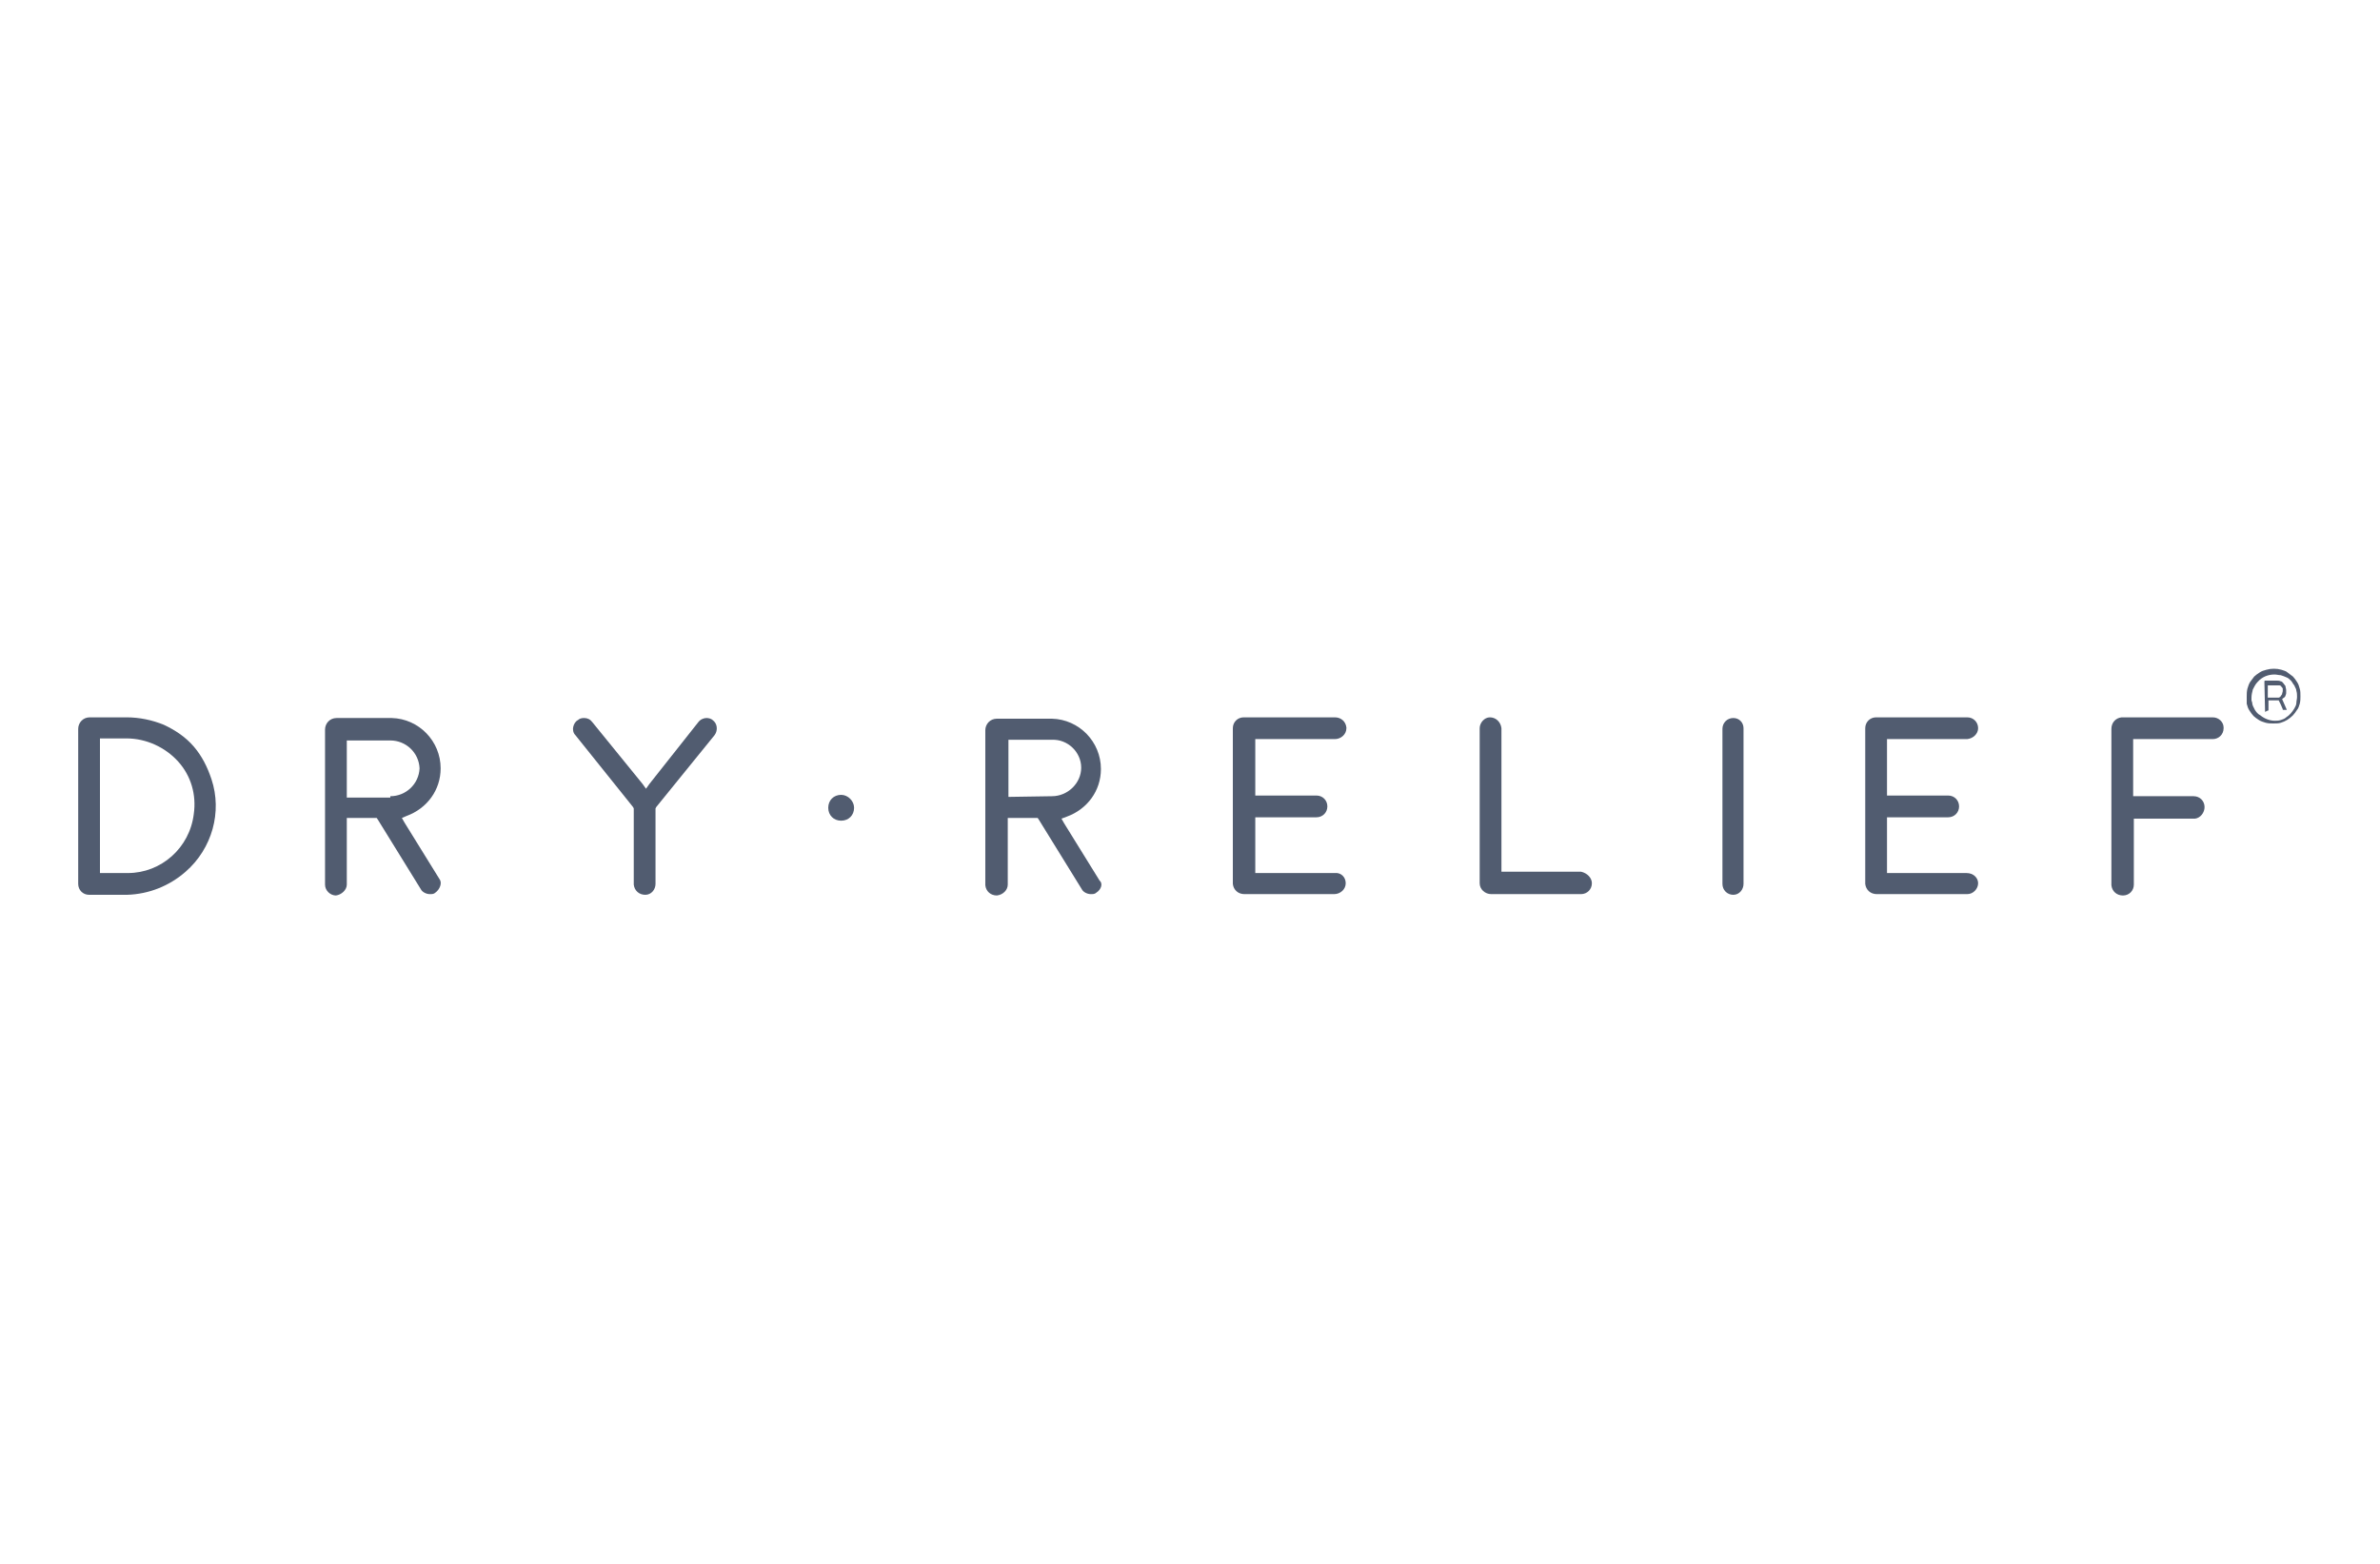 <?xml version="1.0" encoding="utf-8"?>
<!-- Generator: Adobe Illustrator 25.3.1, SVG Export Plug-In . SVG Version: 6.00 Build 0)  -->
<svg version="1.1" id="Capa_1" xmlns="http://www.w3.org/2000/svg" xmlns:xlink="http://www.w3.org/1999/xlink" x="0px" y="0px"
	 viewBox="0 0 350 230" style="enable-background:new 0 0 350 230;" xml:space="preserve">
<style type="text/css">
	.st0{fill:#515C70;}
</style>
<g>
	<path class="st0" d="M27.3,128.2c-2.4,2.1-5.4,3.3-8.6,3.4h-5.6c-0.9,0-1.6-0.7-1.6-1.6v0v-22.8c0-0.9,0.7-1.7,1.7-1.7h5.4
		c1.9,0,3.8,0.4,5.5,1.1c1.7,0.8,3.2,1.8,4.4,3.2c1.2,1.4,2,3,2.6,4.8C32.7,119.4,31.2,124.8,27.3,128.2L27.3,128.2z M28.5,119.7
		c0.4-2.8-0.4-5.6-2.3-7.7c-1.9-2.1-4.7-3.4-7.6-3.4h-3.9v19.8h4.1C23.7,128.4,27.9,124.7,28.5,119.7z"/>
	<path class="st0" d="M64,131.3c-0.2,0.2-0.5,0.2-0.8,0.2c-0.5,0-1.1-0.3-1.3-0.7l-6.3-10.2l-0.2-0.3H51v9.8c0,0.8-0.8,1.5-1.6,1.6
		c-0.8,0-1.6-0.7-1.6-1.6v-22.8c0-0.9,0.7-1.7,1.7-1.7h8.1c4,0.1,7.2,3.4,7.2,7.4c0,3.2-2,5.9-5,7l-0.7,0.3l0.4,0.7l5.2,8.4
		C65,129.9,64.7,130.8,64,131.3z M57.4,117.1c2.3,0,4.2-1.8,4.3-4.1c-0.1-2.3-2-4.1-4.3-4.1H51v8.4h6.4L57.4,117.1L57.4,117.1z"/>
	<path class="st0" d="M96.5,118.7l-0.1,0.2v11.1c0,0.8-0.6,1.6-1.5,1.6c0,0,0,0,0,0c-0.9,0-1.6-0.6-1.7-1.5c0,0,0,0,0-0.1v-11.1
		l-0.1-0.2l-8.5-10.6c-0.3-0.3-0.4-0.8-0.3-1.2s0.3-0.8,0.7-1c0.2-0.2,0.5-0.3,0.9-0.3c0.5,0,0.9,0.2,1.2,0.6l7.4,9.1l0.5,0.7
		l0.5-0.7l7.2-9.1c0.3-0.4,0.8-0.6,1.2-0.6c0.3,0,0.7,0.1,0.9,0.3c0.7,0.5,0.8,1.5,0.3,2.2l0,0L96.5,118.7z"/>
	<path class="st0" d="M161.2,131.3c-0.2,0.2-0.5,0.2-0.8,0.2c-0.5,0-1.1-0.3-1.3-0.7l-6.3-10.2l-0.2-0.3h-4.4v9.8
		c0,0.8-0.7,1.5-1.6,1.6c-0.9,0-1.6-0.6-1.7-1.5c0,0,0,0,0,0v-22.8c0-0.9,0.7-1.7,1.7-1.7h8.1c4,0.1,7.2,3.4,7.2,7.4
		c0,3.2-2,5.9-5,7l-0.8,0.3l0.4,0.7l5.2,8.4C162.2,129.9,162,130.8,161.2,131.3z M154.7,117.1c2.3,0,4.3-1.9,4.3-4.2
		c0-2.3-2-4.2-4.3-4.1h-6.4v8.4L154.7,117.1L154.7,117.1z"/>
	<path class="st0" d="M197.9,129.9c0,0.9-0.8,1.6-1.7,1.6H183c-0.9,0-1.6-0.6-1.7-1.5c0,0,0,0,0-0.1v-22.8c0-0.9,0.7-1.6,1.6-1.6
		c0,0,0.1,0,0.1,0h13.3c0.9,0,1.6,0.6,1.7,1.5c0,0,0,0,0,0.1c0,0.9-0.8,1.6-1.7,1.6h-11.7v8.3h9c0.9,0,1.6,0.7,1.6,1.6
		c0,0.9-0.7,1.6-1.6,1.6h-9v8.2h11.7C197.2,128.3,197.9,129,197.9,129.9z"/>
	<path class="st0" d="M234.1,129.9c0,0.9-0.7,1.6-1.6,1.6l0,0h-13.2c-0.9,0-1.7-0.7-1.7-1.6v-22.8c0-0.8,0.7-1.6,1.5-1.6h0
		c0.9,0,1.6,0.7,1.7,1.6v21.1h11.7C233.4,128.4,234.1,129.1,234.1,129.9z"/>
	<path class="st0" d="M256.4,107.1V130c0,0.8-0.6,1.6-1.5,1.6h0c-0.9,0-1.6-0.7-1.6-1.6l0,0v-22.8c0-0.9,0.7-1.6,1.6-1.6l0,0
		C255.8,105.6,256.4,106.3,256.4,107.1C256.4,107.1,256.4,107.1,256.4,107.1z"/>
	<path class="st0" d="M290.9,129.9c0,0.8-0.7,1.6-1.6,1.6H276c-0.9,0-1.6-0.6-1.7-1.5c0,0,0,0,0-0.1v-22.8c0-0.9,0.7-1.6,1.6-1.6
		c0,0,0.1,0,0.1,0h13.3c0.9,0,1.6,0.7,1.6,1.6l0,0c0,0.8-0.7,1.5-1.6,1.6h-11.8v8.3h9c0.9,0,1.6,0.7,1.6,1.6c0,0.9-0.7,1.6-1.6,1.6
		h-9v8.2h11.7C290.2,128.4,290.9,129.1,290.9,129.9z"/>
	<path class="st0" d="M327,107.1c0,0.9-0.7,1.6-1.6,1.6h0h-11.7v8.4h8.9c0.9,0,1.6,0.7,1.6,1.6l0,0c0,0.8-0.6,1.6-1.4,1.7
		c0,0-0.1,0-0.1,0h-8.9v9.7c0,0.9-0.7,1.6-1.6,1.6c-0.9,0-1.6-0.6-1.7-1.5c0,0,0,0,0-0.1v-22.9c0-0.9,0.6-1.6,1.5-1.7
		c0,0,0.1,0,0.2,0h13.2c0.9,0,1.6,0.7,1.6,1.5C327,107.1,327,107.1,327,107.1z"/>
	<path class="st0" d="M125.6,118.8c0,1.1-0.8,1.9-1.9,1.9c-1.1,0-1.9-0.8-1.9-1.9c0-1.1,0.8-1.9,1.9-1.9l0,0
		C124.7,116.9,125.6,117.8,125.6,118.8L125.6,118.8z"/>
	<path class="st0" d="M330.4,102.4c0-0.3,0-0.7,0.1-1.1c0.1-0.3,0.2-0.7,0.4-1c0.2-0.3,0.4-0.5,0.6-0.8c0.2-0.2,0.5-0.4,0.8-0.6
		c0.3-0.2,0.6-0.3,1-0.4c0.7-0.2,1.5-0.2,2.2,0c0.3,0.1,0.7,0.2,0.9,0.4c0.3,0.2,0.5,0.4,0.8,0.6c0.2,0.2,0.4,0.5,0.6,0.8
		c0.2,0.3,0.3,0.6,0.4,1c0.1,0.3,0.1,0.7,0.1,1.1c0,0.3,0,0.7-0.1,1.1c-0.1,0.3-0.2,0.7-0.4,0.9c-0.2,0.3-0.4,0.6-0.6,0.8
		c-0.5,0.5-1.1,0.9-1.8,1.1c-0.3,0.1-0.7,0.1-1.1,0.1c-0.3,0-0.7,0-1.1-0.1c-0.3-0.1-0.7-0.2-1-0.4c-0.3-0.2-0.6-0.4-0.8-0.6
		s-0.4-0.5-0.6-0.8c-0.2-0.3-0.3-0.6-0.4-1C330.4,103.2,330.4,102.8,330.4,102.4z M331.2,103.3c0,0.4,0.2,0.7,0.4,1.1
		c0.2,0.3,0.4,0.6,0.8,0.8c0.6,0.5,1.4,0.8,2.1,0.8c0.3,0,0.6,0,0.9-0.1c0.3-0.1,0.6-0.2,0.8-0.4c0.5-0.3,0.9-0.8,1.2-1.3
		c0.1-0.2,0.3-0.5,0.3-0.8c0-0.3,0.1-0.6,0.1-0.9s0-0.6-0.1-0.9c0-0.3-0.2-0.5-0.3-0.8c-0.2-0.2-0.3-0.5-0.5-0.7
		c-0.2-0.2-0.4-0.4-0.7-0.5c-0.2-0.1-0.5-0.2-0.8-0.3c-0.3,0-0.6-0.1-0.9-0.1c-0.9,0-1.8,0.3-2.5,1.1c-0.3,0.3-0.5,0.7-0.7,1.1
		c-0.1,0.4-0.2,0.8-0.2,1.2c0,0.1,0,0.3,0,0.4C331.1,102.9,331.1,103.1,331.2,103.3L331.2,103.3L331.2,103.3z M333.1,104.7
		L333.1,104.7C333,104.7,333,104.7,333.1,104.7l-0.1-4.4c0-0.1,0-0.2,0.1-0.2h0h1.7c0.2,0,0.4,0,0.6,0.1c0.2,0,0.3,0.2,0.4,0.3
		c0.1,0.1,0.2,0.3,0.3,0.4c0,0.2,0.1,0.4,0.1,0.6c0,0.1,0,0.3,0,0.4c0,0.1,0,0.2-0.1,0.4c0,0.1-0.1,0.2-0.2,0.3
		c-0.1,0-0.2,0.2-0.3,0.2l0.7,1.6v0l0,0l0,0c0,0-0.1,0-0.2,0h-0.2h-0.1h-0.1v-0.1l0,0l-0.3-0.7l-0.3-0.6h-1.5v1.4c0,0,0,0,0,0.1
		h-0.1L333.1,104.7z M335.7,101.6c0-0.1,0-0.2,0-0.3c0-0.1-0.1-0.2-0.2-0.3c0-0.1-0.2-0.2-0.3-0.2c-0.1,0-0.2,0-0.4,0h-1.3v1.8h1.3
		c0.1,0,0.2,0,0.3,0c0.1,0,0.2-0.1,0.3-0.2c0,0,0.1-0.2,0.2-0.3C335.6,101.9,335.7,101.8,335.7,101.6L335.7,101.6L335.7,101.6z"/>
</g>
</svg>
